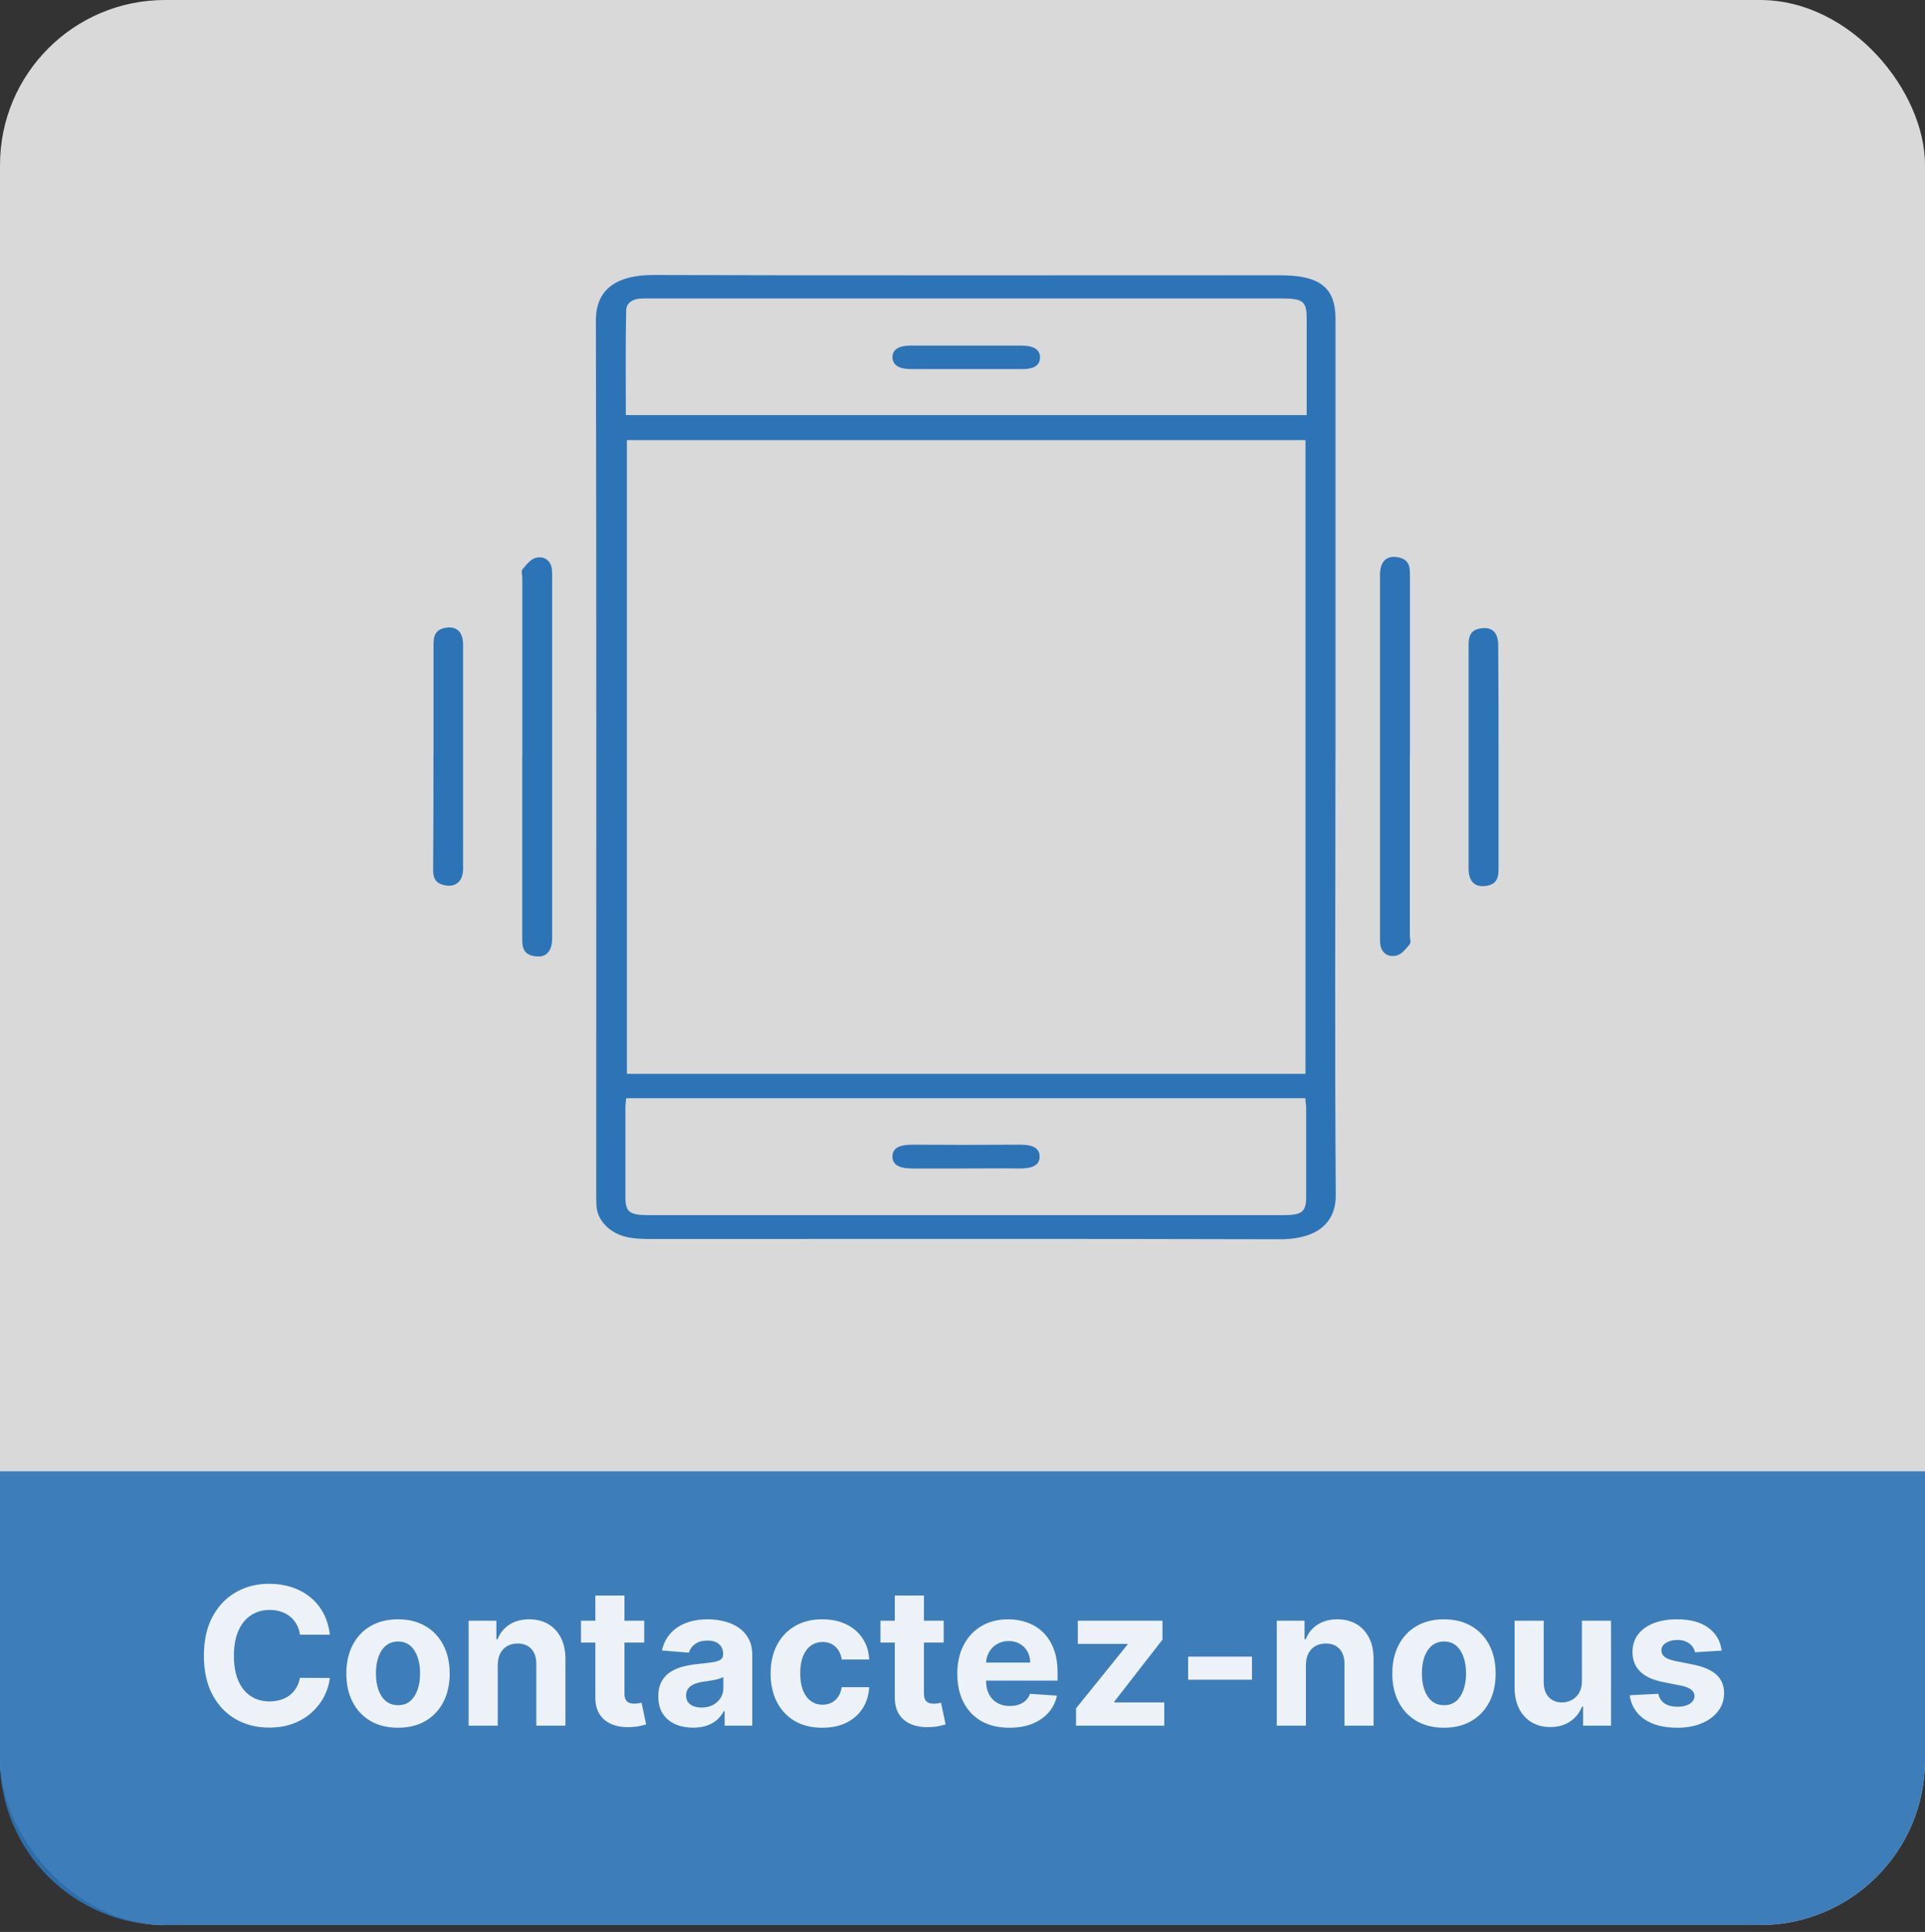 <?xml version="1.0" encoding="UTF-8"?>
<svg xmlns="http://www.w3.org/2000/svg" width="280" height="281" viewBox="0 0 280 281" fill="none">
  <rect x="0" y="0" width="280" height="281" fill="#333333" stroke="none"/>
  <rect opacity="0.9" width="280" height="280" rx="24" fill="white" fill-opacity="0.9"></rect>
  <path opacity="0.9" d="M0 214H280V256C280 269.255 269.255 280 256 280H24C10.745 280 0 269.255 0 256V214Z" fill="#2D74B6"></path>
  <path d="M47.983 237.766H43.628C43.549 237.202 43.386 236.702 43.141 236.264C42.896 235.82 42.581 235.442 42.196 235.131C41.812 234.819 41.368 234.58 40.864 234.415C40.367 234.249 39.827 234.166 39.243 234.166C38.189 234.166 37.271 234.428 36.489 234.952C35.707 235.469 35.1 236.224 34.669 237.219C34.239 238.206 34.023 239.406 34.023 240.818C34.023 242.27 34.239 243.49 34.669 244.477C35.107 245.465 35.717 246.211 36.499 246.714C37.281 247.218 38.186 247.47 39.213 247.47C39.79 247.47 40.324 247.394 40.814 247.241C41.311 247.089 41.752 246.867 42.137 246.575C42.521 246.277 42.839 245.916 43.091 245.491C43.35 245.067 43.529 244.583 43.628 244.04L47.983 244.06C47.871 244.994 47.589 245.896 47.138 246.764C46.694 247.626 46.094 248.398 45.338 249.081C44.589 249.757 43.694 250.294 42.654 250.692C41.62 251.083 40.45 251.278 39.144 251.278C37.328 251.278 35.703 250.867 34.272 250.045C32.846 249.223 31.72 248.034 30.891 246.476C30.069 244.918 29.658 243.032 29.658 240.818C29.658 238.598 30.076 236.708 30.911 235.151C31.746 233.593 32.88 232.406 34.311 231.591C35.743 230.769 37.354 230.358 39.144 230.358C40.324 230.358 41.417 230.524 42.425 230.855C43.439 231.187 44.337 231.67 45.12 232.307C45.902 232.937 46.538 233.709 47.029 234.624C47.526 235.538 47.844 236.586 47.983 237.766ZM57.892 251.298C56.347 251.298 55.011 250.97 53.885 250.314C52.764 249.651 51.899 248.73 51.289 247.55C50.68 246.363 50.375 244.988 50.375 243.423C50.375 241.846 50.68 240.467 51.289 239.287C51.899 238.1 52.764 237.179 53.885 236.523C55.011 235.86 56.347 235.528 57.892 235.528C59.436 235.528 60.769 235.86 61.889 236.523C63.016 237.179 63.884 238.1 64.494 239.287C65.104 240.467 65.409 241.846 65.409 243.423C65.409 244.988 65.104 246.363 64.494 247.55C63.884 248.73 63.016 249.651 61.889 250.314C60.769 250.97 59.436 251.298 57.892 251.298ZM57.912 248.017C58.614 248.017 59.201 247.818 59.672 247.42C60.142 247.016 60.497 246.466 60.735 245.77C60.981 245.074 61.103 244.282 61.103 243.393C61.103 242.505 60.981 241.713 60.735 241.017C60.497 240.321 60.142 239.771 59.672 239.366C59.201 238.962 58.614 238.76 57.912 238.76C57.202 238.76 56.606 238.962 56.122 239.366C55.645 239.771 55.283 240.321 55.038 241.017C54.799 241.713 54.68 242.505 54.68 243.393C54.68 244.282 54.799 245.074 55.038 245.77C55.283 246.466 55.645 247.016 56.122 247.42C56.606 247.818 57.202 248.017 57.912 248.017ZM72.399 242.17V251H68.163V235.727H72.2V238.422H72.379C72.717 237.534 73.284 236.831 74.079 236.314C74.875 235.79 75.839 235.528 76.973 235.528C78.033 235.528 78.958 235.76 79.747 236.224C80.536 236.688 81.149 237.351 81.586 238.213C82.024 239.068 82.243 240.089 82.243 241.276V251H78.007V242.031C78.013 241.097 77.775 240.367 77.291 239.844C76.807 239.313 76.141 239.048 75.292 239.048C74.722 239.048 74.218 239.171 73.781 239.416C73.35 239.661 73.012 240.019 72.767 240.49C72.528 240.954 72.405 241.514 72.399 242.17ZM93.704 235.727V238.909H84.507V235.727H93.704ZM86.595 232.068H90.831V246.307C90.831 246.698 90.891 247.003 91.01 247.222C91.129 247.434 91.295 247.583 91.507 247.669C91.726 247.755 91.978 247.798 92.263 247.798C92.462 247.798 92.66 247.782 92.859 247.749C93.058 247.709 93.211 247.679 93.317 247.659L93.983 250.811C93.771 250.877 93.472 250.954 93.088 251.04C92.704 251.133 92.236 251.189 91.686 251.209C90.665 251.249 89.77 251.113 89.001 250.801C88.239 250.49 87.646 250.006 87.222 249.349C86.797 248.693 86.588 247.865 86.595 246.864V232.068ZM100.819 251.288C99.844 251.288 98.976 251.119 98.214 250.781C97.451 250.437 96.848 249.929 96.404 249.26C95.967 248.584 95.748 247.742 95.748 246.734C95.748 245.886 95.904 245.173 96.215 244.597C96.527 244.02 96.951 243.556 97.488 243.205C98.025 242.853 98.635 242.588 99.317 242.409C100.007 242.23 100.729 242.104 101.485 242.031C102.373 241.938 103.089 241.852 103.633 241.773C104.176 241.687 104.571 241.561 104.816 241.395C105.061 241.229 105.184 240.984 105.184 240.659V240.599C105.184 239.97 104.985 239.482 104.587 239.138C104.196 238.793 103.639 238.621 102.917 238.621C102.155 238.621 101.548 238.79 101.097 239.128C100.647 239.459 100.348 239.877 100.202 240.381L96.285 240.062C96.484 239.134 96.875 238.332 97.458 237.656C98.041 236.973 98.794 236.45 99.715 236.085C100.643 235.714 101.717 235.528 102.937 235.528C103.785 235.528 104.597 235.628 105.373 235.827C106.155 236.026 106.848 236.334 107.451 236.751C108.061 237.169 108.541 237.706 108.893 238.362C109.244 239.012 109.42 239.791 109.42 240.699V251H105.403V248.882H105.283C105.038 249.359 104.71 249.78 104.299 250.145C103.888 250.503 103.394 250.785 102.817 250.99C102.241 251.189 101.575 251.288 100.819 251.288ZM102.032 248.365C102.655 248.365 103.205 248.242 103.683 247.997C104.16 247.745 104.534 247.407 104.806 246.983C105.078 246.559 105.214 246.078 105.214 245.541V243.92C105.081 244.007 104.899 244.086 104.667 244.159C104.442 244.225 104.186 244.288 103.901 244.348C103.616 244.401 103.331 244.451 103.046 244.497C102.761 244.537 102.503 244.573 102.271 244.607C101.773 244.679 101.339 244.795 100.968 244.955C100.597 245.114 100.308 245.329 100.103 245.601C99.897 245.866 99.795 246.197 99.795 246.595C99.795 247.172 100.004 247.613 100.421 247.918C100.845 248.216 101.382 248.365 102.032 248.365ZM119.607 251.298C118.042 251.298 116.696 250.967 115.57 250.304C114.449 249.634 113.588 248.706 112.984 247.52C112.388 246.333 112.089 244.968 112.089 243.423C112.089 241.859 112.391 240.487 112.994 239.307C113.604 238.12 114.469 237.196 115.589 236.533C116.71 235.863 118.042 235.528 119.587 235.528C120.919 235.528 122.086 235.77 123.087 236.254C124.088 236.738 124.88 237.418 125.463 238.293C126.046 239.168 126.368 240.195 126.428 241.375H122.43C122.318 240.613 122.019 240 121.536 239.536C121.058 239.065 120.432 238.83 119.656 238.83C119 238.83 118.427 239.009 117.936 239.366C117.452 239.718 117.074 240.232 116.803 240.908C116.531 241.584 116.395 242.402 116.395 243.364C116.395 244.338 116.527 245.167 116.793 245.849C117.064 246.532 117.446 247.053 117.936 247.411C118.427 247.768 119 247.947 119.656 247.947C120.14 247.947 120.574 247.848 120.959 247.649C121.35 247.45 121.671 247.162 121.923 246.784C122.182 246.4 122.351 245.939 122.43 245.402H126.428C126.361 246.569 126.043 247.596 125.473 248.484C124.91 249.366 124.131 250.055 123.136 250.553C122.142 251.05 120.965 251.298 119.607 251.298ZM137.263 235.727V238.909H128.066V235.727H137.263ZM130.154 232.068H134.39V246.307C134.39 246.698 134.449 247.003 134.569 247.222C134.688 247.434 134.854 247.583 135.066 247.669C135.284 247.755 135.536 247.798 135.821 247.798C136.02 247.798 136.219 247.782 136.418 247.749C136.617 247.709 136.769 247.679 136.875 247.659L137.542 250.811C137.329 250.877 137.031 250.954 136.647 251.04C136.262 251.133 135.795 251.189 135.245 251.209C134.224 251.249 133.329 251.113 132.56 250.801C131.798 250.49 131.204 250.006 130.78 249.349C130.356 248.693 130.147 247.865 130.154 246.864V232.068ZM146.819 251.298C145.248 251.298 143.895 250.98 142.762 250.344C141.635 249.701 140.766 248.793 140.157 247.619C139.547 246.439 139.242 245.044 139.242 243.433C139.242 241.862 139.547 240.483 140.157 239.297C140.766 238.11 141.625 237.186 142.732 236.523C143.846 235.86 145.151 235.528 146.65 235.528C147.657 235.528 148.595 235.691 149.463 236.016C150.338 236.334 151.101 236.814 151.75 237.457C152.407 238.1 152.917 238.909 153.282 239.884C153.646 240.851 153.828 241.985 153.828 243.284V244.447H140.932V241.822H149.841C149.841 241.213 149.709 240.672 149.444 240.202C149.178 239.731 148.81 239.363 148.34 239.098C147.876 238.826 147.336 238.69 146.719 238.69C146.076 238.69 145.506 238.839 145.009 239.138C144.518 239.429 144.134 239.824 143.855 240.321C143.577 240.812 143.435 241.358 143.428 241.962V244.457C143.428 245.213 143.567 245.866 143.846 246.416C144.131 246.966 144.532 247.391 145.049 247.689C145.566 247.987 146.179 248.136 146.888 248.136C147.359 248.136 147.79 248.07 148.181 247.938C148.572 247.805 148.907 247.606 149.185 247.341C149.463 247.076 149.676 246.751 149.821 246.366L153.739 246.625C153.54 247.566 153.132 248.388 152.516 249.091C151.906 249.787 151.117 250.33 150.15 250.722C149.188 251.106 148.078 251.298 146.819 251.298ZM156.513 251V248.474L163.99 239.217V239.108H156.772V235.727H169.091V238.482L162.071 247.51V247.619H169.35V251H156.513ZM182.104 240.957V244.318H172.817V240.957H182.104ZM189.95 242.17V251H185.714V235.727H189.751V238.422H189.93C190.268 237.534 190.835 236.831 191.63 236.314C192.425 235.79 193.39 235.528 194.523 235.528C195.584 235.528 196.509 235.76 197.298 236.224C198.086 236.688 198.7 237.351 199.137 238.213C199.575 239.068 199.793 240.089 199.793 241.276V251H195.558V242.031C195.564 241.097 195.326 240.367 194.842 239.844C194.358 239.313 193.692 239.048 192.843 239.048C192.273 239.048 191.769 239.171 191.332 239.416C190.901 239.661 190.563 240.019 190.317 240.49C190.079 240.954 189.956 241.514 189.95 242.17ZM210.032 251.298C208.488 251.298 207.152 250.97 206.025 250.314C204.905 249.651 204.04 248.73 203.43 247.55C202.82 246.363 202.515 244.988 202.515 243.423C202.515 241.846 202.82 240.467 203.43 239.287C204.04 238.1 204.905 237.179 206.025 236.523C207.152 235.86 208.488 235.528 210.032 235.528C211.577 235.528 212.909 235.86 214.029 236.523C215.156 237.179 216.025 238.1 216.635 239.287C217.244 240.467 217.549 241.846 217.549 243.423C217.549 244.988 217.244 246.363 216.635 247.55C216.025 248.73 215.156 249.651 214.029 250.314C212.909 250.97 211.577 251.298 210.032 251.298ZM210.052 248.017C210.755 248.017 211.342 247.818 211.812 247.42C212.283 247.016 212.637 246.466 212.876 245.77C213.121 245.074 213.244 244.282 213.244 243.393C213.244 242.505 213.121 241.713 212.876 241.017C212.637 240.321 212.283 239.771 211.812 239.366C211.342 238.962 210.755 238.76 210.052 238.76C209.343 238.76 208.746 238.962 208.262 239.366C207.785 239.771 207.424 240.321 207.179 241.017C206.94 241.713 206.821 242.505 206.821 243.393C206.821 244.282 206.94 245.074 207.179 245.77C207.424 246.466 207.785 247.016 208.262 247.42C208.746 247.818 209.343 248.017 210.052 248.017ZM230.098 244.497V235.727H234.333V251H230.267V248.226H230.108C229.763 249.121 229.19 249.84 228.387 250.384C227.592 250.927 226.621 251.199 225.474 251.199C224.453 251.199 223.555 250.967 222.779 250.503C222.004 250.039 221.397 249.379 220.96 248.524C220.529 247.669 220.31 246.645 220.304 245.452V235.727H224.539V244.696C224.546 245.598 224.788 246.31 225.265 246.834C225.743 247.357 226.382 247.619 227.184 247.619C227.695 247.619 228.172 247.503 228.616 247.271C229.06 247.033 229.418 246.681 229.69 246.217C229.968 245.753 230.104 245.18 230.098 244.497ZM250.429 240.082L246.551 240.321C246.485 239.99 246.342 239.691 246.124 239.426C245.905 239.154 245.616 238.939 245.259 238.78C244.907 238.614 244.486 238.531 243.996 238.531C243.339 238.531 242.786 238.67 242.335 238.949C241.884 239.221 241.659 239.585 241.659 240.043C241.659 240.407 241.805 240.715 242.097 240.967C242.388 241.219 242.889 241.421 243.598 241.574L246.362 242.131C247.847 242.436 248.954 242.926 249.683 243.602C250.412 244.278 250.777 245.167 250.777 246.267C250.777 247.268 250.482 248.146 249.892 248.902C249.309 249.658 248.507 250.248 247.486 250.672C246.472 251.089 245.302 251.298 243.976 251.298C241.954 251.298 240.343 250.877 239.143 250.036C237.95 249.187 237.251 248.034 237.045 246.575L241.212 246.357C241.338 246.973 241.643 247.444 242.126 247.768C242.61 248.087 243.23 248.246 243.986 248.246C244.728 248.246 245.325 248.103 245.776 247.818C246.233 247.527 246.465 247.152 246.472 246.695C246.465 246.31 246.303 245.995 245.984 245.75C245.666 245.498 245.176 245.306 244.513 245.173L241.868 244.646C240.376 244.348 239.266 243.831 238.537 243.095C237.814 242.359 237.453 241.421 237.453 240.281C237.453 239.3 237.718 238.455 238.249 237.746C238.786 237.036 239.538 236.49 240.506 236.105C241.48 235.721 242.62 235.528 243.926 235.528C245.855 235.528 247.373 235.936 248.48 236.751C249.594 237.567 250.243 238.677 250.429 240.082Z" fill="white" fill-opacity="0.9"></path>
  <path d="M194.246 110.12C194.246 131.314 194.137 152.508 194.294 173.75C194.343 178.495 190.747 180.288 186.065 180.249C155.622 180.163 125.178 180.211 94.674 180.211C93.6 180.211 92.526 180.173 91.501 180C88.87 179.53 86.988 177.69 86.771 175.552C86.722 174.958 86.722 174.402 86.722 173.798C86.722 131.41 86.771 88.974 86.674 46.585C86.674 41.754 90.113 40 95.012 40C125.407 40.086 155.791 40.038 186.186 40.038C191.99 40.038 194.258 41.831 194.258 46.403C194.258 67.597 194.258 88.84 194.258 110.12H194.246ZM189.89 156.189V64.012H91.187V156.189H189.89ZM91.03 60.379H190.059V46.365C190.059 43.806 189.576 43.413 186.343 43.413H93.395C91.947 43.451 91.079 44.093 91.079 45.205C90.97 50.209 91.03 55.251 91.03 60.379ZM91.079 159.736C91.03 160.292 90.97 160.723 90.97 161.145V174.134C90.97 176.271 91.561 176.741 94.3 176.741H186.656C189.347 176.741 189.987 176.271 189.987 174.134V161.145C189.987 160.675 189.878 160.244 189.878 159.736H91.066H91.079Z" fill="#2D74B6"></path>
  <path d="M75.971 109.957V84.018C75.971 83.587 75.754 83.079 76.02 82.781C76.563 82.139 77.202 81.286 78.011 81.113C79.302 80.855 80.11 81.669 80.267 82.695C80.315 83.126 80.315 83.548 80.315 83.98V136.625C80.267 138.292 79.507 139.232 78.059 139.107C76.225 138.983 75.959 137.909 75.959 136.672C75.959 127.786 75.959 118.853 75.959 109.967L75.971 109.957Z" fill="#2D74B6"></path>
  <path d="M205.07 110.082V136.145C205.07 136.577 205.287 137.085 205.021 137.382C204.478 138.024 203.839 138.877 203.03 139.002C201.739 139.261 200.931 138.446 200.774 137.42C200.726 136.989 200.726 136.567 200.726 136.136V83.491C200.774 81.823 201.534 80.883 202.982 81.008C204.816 81.181 205.082 82.206 205.082 83.443C205.082 92.329 205.082 101.177 205.082 110.063L205.07 110.082Z" fill="#2D74B6"></path>
  <path d="M63.06 109.909V93.757C63.06 92.52 63.278 91.447 65.1 91.274C66.547 91.15 67.356 92.041 67.356 93.757V126.358C67.356 128.199 66.282 129.09 64.665 128.755C63.217 128.457 63 127.556 63 126.492C63.048 121.019 63.048 115.469 63.048 109.909H63.06Z" fill="#2D74B6"></path>
  <path d="M217.969 110.12V126.445C217.969 127.681 217.703 128.755 215.869 128.879C214.421 129.004 213.613 128.065 213.613 126.397V93.795C213.613 92.559 213.878 91.485 215.712 91.361C217.16 91.236 217.92 92.175 217.92 93.843C217.969 99.231 217.969 104.656 217.969 110.12Z" fill="#2D74B6"></path>
  <path d="M140.514 53.679H132.502C131.054 53.679 129.92 53.295 129.812 52.059C129.763 50.688 130.946 50.266 132.502 50.266H148.587C150.143 50.266 151.326 50.736 151.278 52.059C151.229 53.295 150.095 53.727 148.587 53.679H140.514Z" fill="#2D74B6"></path>
  <path d="M140.514 169.954H132.659C131.151 169.954 129.86 169.609 129.812 168.286C129.763 166.829 131.103 166.494 132.72 166.494C137.932 166.532 143.157 166.532 148.37 166.494C149.878 166.494 151.169 166.791 151.217 168.162C151.266 169.619 149.926 169.954 148.309 169.954C145.727 169.916 143.097 169.954 140.514 169.954Z" fill="#2D74B6"></path>
</svg>
